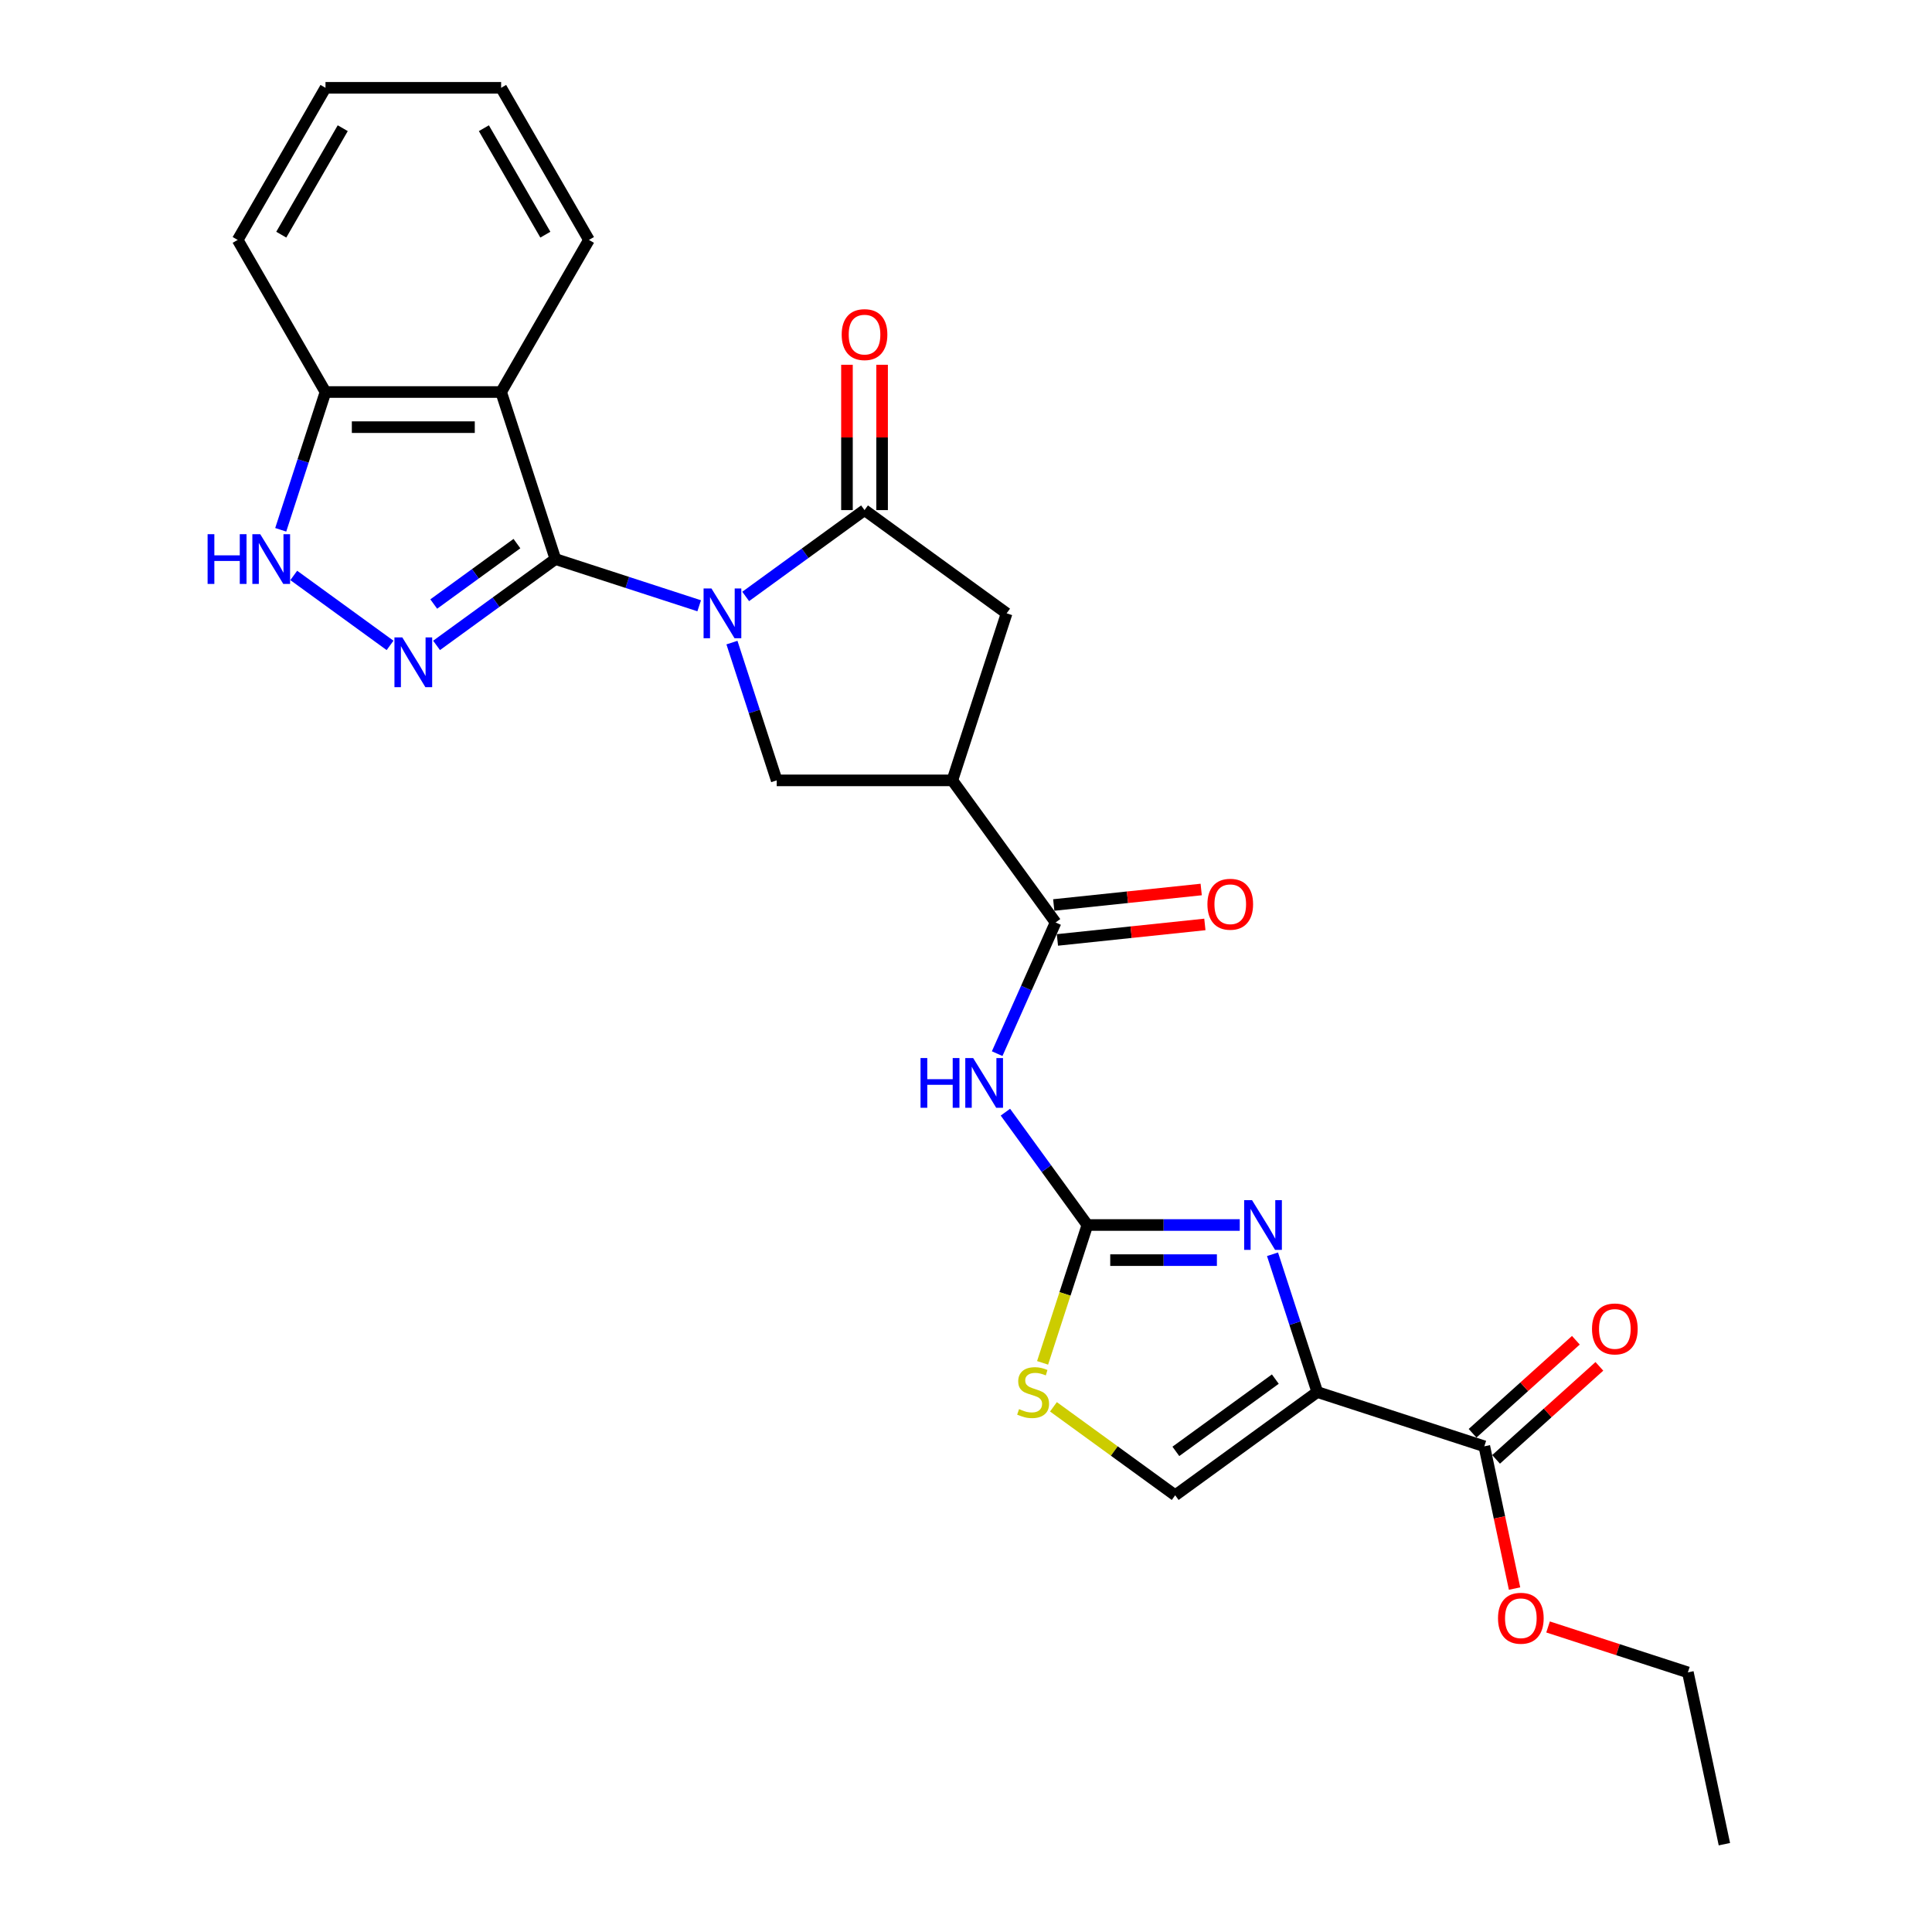 <?xml version='1.0' encoding='iso-8859-1'?>
<svg version='1.1' baseProfile='full'
              xmlns='http://www.w3.org/2000/svg'
                      xmlns:rdkit='http://www.rdkit.org/xml'
                      xmlns:xlink='http://www.w3.org/1999/xlink'
                  xml:space='preserve'
width='1000px' height='1000px' viewBox='0 0 1000 1000'>
<!-- END OF HEADER -->
<rect style='opacity:1.0;fill:#FFFFFF;stroke:none' width='1000' height='1000' x='0' y='0'> </rect>
<path class='bond-0' d='M 361.897,313.551 L 324.686,301.46' style='fill:none;fill-rule:evenodd;stroke:#0000FF;stroke-width:6px;stroke-linecap:butt;stroke-linejoin:miter;stroke-opacity:1' />
<path class='bond-0' d='M 324.686,301.46 L 287.475,289.37' style='fill:none;fill-rule:evenodd;stroke:#000000;stroke-width:6px;stroke-linecap:butt;stroke-linejoin:miter;stroke-opacity:1' />
<path class='bond-5' d='M 385.969,308.717 L 416.724,286.372' style='fill:none;fill-rule:evenodd;stroke:#0000FF;stroke-width:6px;stroke-linecap:butt;stroke-linejoin:miter;stroke-opacity:1' />
<path class='bond-5' d='M 416.724,286.372 L 447.479,264.028' style='fill:none;fill-rule:evenodd;stroke:#000000;stroke-width:6px;stroke-linecap:butt;stroke-linejoin:miter;stroke-opacity:1' />
<path class='bond-10' d='M 378.854,332.607 L 390.44,368.264' style='fill:none;fill-rule:evenodd;stroke:#0000FF;stroke-width:6px;stroke-linecap:butt;stroke-linejoin:miter;stroke-opacity:1' />
<path class='bond-10' d='M 390.44,368.264 L 402.025,403.92' style='fill:none;fill-rule:evenodd;stroke:#000000;stroke-width:6px;stroke-linecap:butt;stroke-linejoin:miter;stroke-opacity:1' />
<path class='bond-1' d='M 287.475,289.37 L 256.72,311.715' style='fill:none;fill-rule:evenodd;stroke:#000000;stroke-width:6px;stroke-linecap:butt;stroke-linejoin:miter;stroke-opacity:1' />
<path class='bond-1' d='M 256.72,311.715 L 225.965,334.059' style='fill:none;fill-rule:evenodd;stroke:#0000FF;stroke-width:6px;stroke-linecap:butt;stroke-linejoin:miter;stroke-opacity:1' />
<path class='bond-1' d='M 267.561,281.364 L 246.033,297.005' style='fill:none;fill-rule:evenodd;stroke:#000000;stroke-width:6px;stroke-linecap:butt;stroke-linejoin:miter;stroke-opacity:1' />
<path class='bond-1' d='M 246.033,297.005 L 224.504,312.647' style='fill:none;fill-rule:evenodd;stroke:#0000FF;stroke-width:6px;stroke-linecap:butt;stroke-linejoin:miter;stroke-opacity:1' />
<path class='bond-6' d='M 287.475,289.37 L 259.383,202.911' style='fill:none;fill-rule:evenodd;stroke:#000000;stroke-width:6px;stroke-linecap:butt;stroke-linejoin:miter;stroke-opacity:1' />
<path class='bond-11' d='M 201.892,334.059 L 152.047,297.844' style='fill:none;fill-rule:evenodd;stroke:#0000FF;stroke-width:6px;stroke-linecap:butt;stroke-linejoin:miter;stroke-opacity:1' />
<path class='bond-2' d='M 681.826,720.519 L 670.24,684.862' style='fill:none;fill-rule:evenodd;stroke:#000000;stroke-width:6px;stroke-linecap:butt;stroke-linejoin:miter;stroke-opacity:1' />
<path class='bond-2' d='M 670.24,684.862 L 658.655,649.206' style='fill:none;fill-rule:evenodd;stroke:#0000FF;stroke-width:6px;stroke-linecap:butt;stroke-linejoin:miter;stroke-opacity:1' />
<path class='bond-14' d='M 681.826,720.519 L 768.284,748.611' style='fill:none;fill-rule:evenodd;stroke:#000000;stroke-width:6px;stroke-linecap:butt;stroke-linejoin:miter;stroke-opacity:1' />
<path class='bond-30' d='M 681.826,720.519 L 608.28,773.953' style='fill:none;fill-rule:evenodd;stroke:#000000;stroke-width:6px;stroke-linecap:butt;stroke-linejoin:miter;stroke-opacity:1' />
<path class='bond-30' d='M 660.107,713.825 L 608.625,751.229' style='fill:none;fill-rule:evenodd;stroke:#000000;stroke-width:6px;stroke-linecap:butt;stroke-linejoin:miter;stroke-opacity:1' />
<path class='bond-3' d='M 641.697,634.061 L 602.262,634.061' style='fill:none;fill-rule:evenodd;stroke:#0000FF;stroke-width:6px;stroke-linecap:butt;stroke-linejoin:miter;stroke-opacity:1' />
<path class='bond-3' d='M 602.262,634.061 L 562.826,634.061' style='fill:none;fill-rule:evenodd;stroke:#000000;stroke-width:6px;stroke-linecap:butt;stroke-linejoin:miter;stroke-opacity:1' />
<path class='bond-3' d='M 629.867,652.242 L 602.262,652.242' style='fill:none;fill-rule:evenodd;stroke:#0000FF;stroke-width:6px;stroke-linecap:butt;stroke-linejoin:miter;stroke-opacity:1' />
<path class='bond-3' d='M 602.262,652.242 L 574.657,652.242' style='fill:none;fill-rule:evenodd;stroke:#000000;stroke-width:6px;stroke-linecap:butt;stroke-linejoin:miter;stroke-opacity:1' />
<path class='bond-4' d='M 562.826,634.061 L 541.611,604.86' style='fill:none;fill-rule:evenodd;stroke:#000000;stroke-width:6px;stroke-linecap:butt;stroke-linejoin:miter;stroke-opacity:1' />
<path class='bond-4' d='M 541.611,604.86 L 520.395,575.66' style='fill:none;fill-rule:evenodd;stroke:#0000FF;stroke-width:6px;stroke-linecap:butt;stroke-linejoin:miter;stroke-opacity:1' />
<path class='bond-12' d='M 562.826,634.061 L 551.234,669.735' style='fill:none;fill-rule:evenodd;stroke:#000000;stroke-width:6px;stroke-linecap:butt;stroke-linejoin:miter;stroke-opacity:1' />
<path class='bond-12' d='M 551.234,669.735 L 539.643,705.41' style='fill:none;fill-rule:evenodd;stroke:#CCCC00;stroke-width:6px;stroke-linecap:butt;stroke-linejoin:miter;stroke-opacity:1' />
<path class='bond-15' d='M 447.479,264.028 L 521.025,317.462' style='fill:none;fill-rule:evenodd;stroke:#000000;stroke-width:6px;stroke-linecap:butt;stroke-linejoin:miter;stroke-opacity:1' />
<path class='bond-17' d='M 456.57,264.028 L 456.57,226.419' style='fill:none;fill-rule:evenodd;stroke:#000000;stroke-width:6px;stroke-linecap:butt;stroke-linejoin:miter;stroke-opacity:1' />
<path class='bond-17' d='M 456.57,226.419 L 456.57,188.811' style='fill:none;fill-rule:evenodd;stroke:#FF0000;stroke-width:6px;stroke-linecap:butt;stroke-linejoin:miter;stroke-opacity:1' />
<path class='bond-17' d='M 438.388,264.028 L 438.388,226.419' style='fill:none;fill-rule:evenodd;stroke:#000000;stroke-width:6px;stroke-linecap:butt;stroke-linejoin:miter;stroke-opacity:1' />
<path class='bond-17' d='M 438.388,226.419 L 438.388,188.811' style='fill:none;fill-rule:evenodd;stroke:#FF0000;stroke-width:6px;stroke-linecap:butt;stroke-linejoin:miter;stroke-opacity:1' />
<path class='bond-16' d='M 259.383,202.911 L 168.475,202.911' style='fill:none;fill-rule:evenodd;stroke:#000000;stroke-width:6px;stroke-linecap:butt;stroke-linejoin:miter;stroke-opacity:1' />
<path class='bond-16' d='M 245.746,221.093 L 182.111,221.093' style='fill:none;fill-rule:evenodd;stroke:#000000;stroke-width:6px;stroke-linecap:butt;stroke-linejoin:miter;stroke-opacity:1' />
<path class='bond-21' d='M 259.383,202.911 L 304.836,124.183' style='fill:none;fill-rule:evenodd;stroke:#000000;stroke-width:6px;stroke-linecap:butt;stroke-linejoin:miter;stroke-opacity:1' />
<path class='bond-7' d='M 492.933,403.92 L 402.025,403.92' style='fill:none;fill-rule:evenodd;stroke:#000000;stroke-width:6px;stroke-linecap:butt;stroke-linejoin:miter;stroke-opacity:1' />
<path class='bond-9' d='M 492.933,403.92 L 546.367,477.466' style='fill:none;fill-rule:evenodd;stroke:#000000;stroke-width:6px;stroke-linecap:butt;stroke-linejoin:miter;stroke-opacity:1' />
<path class='bond-27' d='M 492.933,403.92 L 521.025,317.462' style='fill:none;fill-rule:evenodd;stroke:#000000;stroke-width:6px;stroke-linecap:butt;stroke-linejoin:miter;stroke-opacity:1' />
<path class='bond-8' d='M 516.135,545.369 L 531.251,511.418' style='fill:none;fill-rule:evenodd;stroke:#0000FF;stroke-width:6px;stroke-linecap:butt;stroke-linejoin:miter;stroke-opacity:1' />
<path class='bond-8' d='M 531.251,511.418 L 546.367,477.466' style='fill:none;fill-rule:evenodd;stroke:#000000;stroke-width:6px;stroke-linecap:butt;stroke-linejoin:miter;stroke-opacity:1' />
<path class='bond-18' d='M 547.317,486.507 L 585.477,482.496' style='fill:none;fill-rule:evenodd;stroke:#000000;stroke-width:6px;stroke-linecap:butt;stroke-linejoin:miter;stroke-opacity:1' />
<path class='bond-18' d='M 585.477,482.496 L 623.636,478.486' style='fill:none;fill-rule:evenodd;stroke:#FF0000;stroke-width:6px;stroke-linecap:butt;stroke-linejoin:miter;stroke-opacity:1' />
<path class='bond-18' d='M 545.417,468.425 L 583.576,464.415' style='fill:none;fill-rule:evenodd;stroke:#000000;stroke-width:6px;stroke-linecap:butt;stroke-linejoin:miter;stroke-opacity:1' />
<path class='bond-18' d='M 583.576,464.415 L 621.736,460.404' style='fill:none;fill-rule:evenodd;stroke:#FF0000;stroke-width:6px;stroke-linecap:butt;stroke-linejoin:miter;stroke-opacity:1' />
<path class='bond-28' d='M 145.304,274.225 L 156.889,238.568' style='fill:none;fill-rule:evenodd;stroke:#0000FF;stroke-width:6px;stroke-linecap:butt;stroke-linejoin:miter;stroke-opacity:1' />
<path class='bond-28' d='M 156.889,238.568 L 168.475,202.911' style='fill:none;fill-rule:evenodd;stroke:#000000;stroke-width:6px;stroke-linecap:butt;stroke-linejoin:miter;stroke-opacity:1' />
<path class='bond-13' d='M 545.261,728.167 L 576.77,751.06' style='fill:none;fill-rule:evenodd;stroke:#CCCC00;stroke-width:6px;stroke-linecap:butt;stroke-linejoin:miter;stroke-opacity:1' />
<path class='bond-13' d='M 576.77,751.06 L 608.28,773.953' style='fill:none;fill-rule:evenodd;stroke:#000000;stroke-width:6px;stroke-linecap:butt;stroke-linejoin:miter;stroke-opacity:1' />
<path class='bond-19' d='M 774.367,755.367 L 801.1,731.296' style='fill:none;fill-rule:evenodd;stroke:#000000;stroke-width:6px;stroke-linecap:butt;stroke-linejoin:miter;stroke-opacity:1' />
<path class='bond-19' d='M 801.1,731.296 L 827.834,707.225' style='fill:none;fill-rule:evenodd;stroke:#FF0000;stroke-width:6px;stroke-linecap:butt;stroke-linejoin:miter;stroke-opacity:1' />
<path class='bond-19' d='M 762.201,741.855 L 788.935,717.784' style='fill:none;fill-rule:evenodd;stroke:#000000;stroke-width:6px;stroke-linecap:butt;stroke-linejoin:miter;stroke-opacity:1' />
<path class='bond-19' d='M 788.935,717.784 L 815.668,693.713' style='fill:none;fill-rule:evenodd;stroke:#FF0000;stroke-width:6px;stroke-linecap:butt;stroke-linejoin:miter;stroke-opacity:1' />
<path class='bond-20' d='M 768.284,748.611 L 776.109,785.426' style='fill:none;fill-rule:evenodd;stroke:#000000;stroke-width:6px;stroke-linecap:butt;stroke-linejoin:miter;stroke-opacity:1' />
<path class='bond-20' d='M 776.109,785.426 L 783.935,822.242' style='fill:none;fill-rule:evenodd;stroke:#FF0000;stroke-width:6px;stroke-linecap:butt;stroke-linejoin:miter;stroke-opacity:1' />
<path class='bond-22' d='M 168.475,202.911 L 123.021,124.183' style='fill:none;fill-rule:evenodd;stroke:#000000;stroke-width:6px;stroke-linecap:butt;stroke-linejoin:miter;stroke-opacity:1' />
<path class='bond-23' d='M 801.276,842.111 L 837.459,853.867' style='fill:none;fill-rule:evenodd;stroke:#FF0000;stroke-width:6px;stroke-linecap:butt;stroke-linejoin:miter;stroke-opacity:1' />
<path class='bond-23' d='M 837.459,853.867 L 873.643,865.624' style='fill:none;fill-rule:evenodd;stroke:#000000;stroke-width:6px;stroke-linecap:butt;stroke-linejoin:miter;stroke-opacity:1' />
<path class='bond-24' d='M 304.836,124.183 L 259.383,45.455' style='fill:none;fill-rule:evenodd;stroke:#000000;stroke-width:6px;stroke-linecap:butt;stroke-linejoin:miter;stroke-opacity:1' />
<path class='bond-24' d='M 282.273,121.464 L 250.455,66.355' style='fill:none;fill-rule:evenodd;stroke:#000000;stroke-width:6px;stroke-linecap:butt;stroke-linejoin:miter;stroke-opacity:1' />
<path class='bond-29' d='M 123.021,124.183 L 168.475,45.455' style='fill:none;fill-rule:evenodd;stroke:#000000;stroke-width:6px;stroke-linecap:butt;stroke-linejoin:miter;stroke-opacity:1' />
<path class='bond-29' d='M 145.585,121.464 L 177.402,66.355' style='fill:none;fill-rule:evenodd;stroke:#000000;stroke-width:6px;stroke-linecap:butt;stroke-linejoin:miter;stroke-opacity:1' />
<path class='bond-25' d='M 873.643,865.624 L 892.544,954.545' style='fill:none;fill-rule:evenodd;stroke:#000000;stroke-width:6px;stroke-linecap:butt;stroke-linejoin:miter;stroke-opacity:1' />
<path class='bond-26' d='M 259.383,45.455 L 168.475,45.455' style='fill:none;fill-rule:evenodd;stroke:#000000;stroke-width:6px;stroke-linecap:butt;stroke-linejoin:miter;stroke-opacity:1' />
<path  class='atom-0' d='M 368.242 304.589
L 376.678 318.226
Q 377.515 319.571, 378.86 322.007
Q 380.206 324.444, 380.278 324.589
L 380.278 304.589
L 383.697 304.589
L 383.697 330.334
L 380.169 330.334
L 371.115 315.426
Q 370.06 313.68, 368.933 311.68
Q 367.842 309.68, 367.515 309.062
L 367.515 330.334
L 364.17 330.334
L 364.17 304.589
L 368.242 304.589
' fill='#0000FF'/>
<path  class='atom-2' d='M 208.238 329.932
L 216.674 343.568
Q 217.51 344.913, 218.856 347.349
Q 220.201 349.786, 220.274 349.931
L 220.274 329.932
L 223.692 329.932
L 223.692 355.677
L 220.165 355.677
L 211.111 340.768
Q 210.056 339.022, 208.929 337.022
Q 207.838 335.022, 207.511 334.404
L 207.511 355.677
L 204.165 355.677
L 204.165 329.932
L 208.238 329.932
' fill='#0000FF'/>
<path  class='atom-4' d='M 648.043 621.188
L 656.479 634.824
Q 657.315 636.17, 658.661 638.606
Q 660.006 641.042, 660.079 641.188
L 660.079 621.188
L 663.497 621.188
L 663.497 646.933
L 659.97 646.933
L 650.915 632.024
Q 649.861 630.279, 648.734 628.279
Q 647.643 626.279, 647.315 625.661
L 647.315 646.933
L 643.97 646.933
L 643.97 621.188
L 648.043 621.188
' fill='#0000FF'/>
<path  class='atom-9' d='M 476.465 547.642
L 479.956 547.642
L 479.956 558.587
L 493.119 558.587
L 493.119 547.642
L 496.61 547.642
L 496.61 573.387
L 493.119 573.387
L 493.119 561.496
L 479.956 561.496
L 479.956 573.387
L 476.465 573.387
L 476.465 547.642
' fill='#0000FF'/>
<path  class='atom-9' d='M 503.701 547.642
L 512.137 561.278
Q 512.973 562.624, 514.319 565.06
Q 515.664 567.496, 515.737 567.642
L 515.737 547.642
L 519.155 547.642
L 519.155 573.387
L 515.628 573.387
L 506.573 558.478
Q 505.519 556.733, 504.392 554.733
Q 503.301 552.733, 502.973 552.115
L 502.973 573.387
L 499.628 573.387
L 499.628 547.642
L 503.701 547.642
' fill='#0000FF'/>
<path  class='atom-12' d='M 107.456 276.497
L 110.947 276.497
L 110.947 287.443
L 124.11 287.443
L 124.11 276.497
L 127.601 276.497
L 127.601 302.242
L 124.11 302.242
L 124.11 290.352
L 110.947 290.352
L 110.947 302.242
L 107.456 302.242
L 107.456 276.497
' fill='#0000FF'/>
<path  class='atom-12' d='M 134.692 276.497
L 143.128 290.133
Q 143.965 291.479, 145.31 293.915
Q 146.655 296.352, 146.728 296.497
L 146.728 276.497
L 150.146 276.497
L 150.146 302.242
L 146.619 302.242
L 137.565 287.333
Q 136.51 285.588, 135.383 283.588
Q 134.292 281.588, 133.965 280.97
L 133.965 302.242
L 130.619 302.242
L 130.619 276.497
L 134.692 276.497
' fill='#0000FF'/>
<path  class='atom-13' d='M 527.461 729.355
Q 527.752 729.464, 528.952 729.973
Q 530.152 730.482, 531.461 730.81
Q 532.807 731.101, 534.116 731.101
Q 536.552 731.101, 537.97 729.937
Q 539.388 728.737, 539.388 726.664
Q 539.388 725.246, 538.661 724.373
Q 537.97 723.501, 536.879 723.028
Q 535.788 722.555, 533.97 722.01
Q 531.679 721.319, 530.297 720.664
Q 528.952 720.01, 527.97 718.628
Q 527.025 717.246, 527.025 714.919
Q 527.025 711.683, 529.207 709.683
Q 531.425 707.683, 535.788 707.683
Q 538.77 707.683, 542.152 709.101
L 541.315 711.901
Q 538.225 710.628, 535.897 710.628
Q 533.388 710.628, 532.007 711.683
Q 530.625 712.701, 530.661 714.483
Q 530.661 715.864, 531.352 716.701
Q 532.079 717.537, 533.097 718.01
Q 534.152 718.483, 535.897 719.028
Q 538.225 719.755, 539.606 720.483
Q 540.988 721.21, 541.97 722.701
Q 542.988 724.155, 542.988 726.664
Q 542.988 730.228, 540.588 732.155
Q 538.225 734.046, 534.261 734.046
Q 531.97 734.046, 530.225 733.537
Q 528.516 733.064, 526.479 732.228
L 527.461 729.355
' fill='#CCCC00'/>
<path  class='atom-18' d='M 435.661 173.193
Q 435.661 167.011, 438.715 163.556
Q 441.77 160.102, 447.479 160.102
Q 453.188 160.102, 456.242 163.556
Q 459.297 167.011, 459.297 173.193
Q 459.297 179.447, 456.206 183.011
Q 453.115 186.538, 447.479 186.538
Q 441.806 186.538, 438.715 183.011
Q 435.661 179.483, 435.661 173.193
M 447.479 183.629
Q 451.406 183.629, 453.515 181.011
Q 455.661 178.356, 455.661 173.193
Q 455.661 168.138, 453.515 165.593
Q 451.406 163.011, 447.479 163.011
Q 443.552 163.011, 441.406 165.556
Q 439.297 168.102, 439.297 173.193
Q 439.297 178.393, 441.406 181.011
Q 443.552 183.629, 447.479 183.629
' fill='#FF0000'/>
<path  class='atom-19' d='M 624.959 468.037
Q 624.959 461.855, 628.013 458.4
Q 631.068 454.946, 636.777 454.946
Q 642.486 454.946, 645.54 458.4
Q 648.595 461.855, 648.595 468.037
Q 648.595 474.291, 645.504 477.855
Q 642.413 481.382, 636.777 481.382
Q 631.104 481.382, 628.013 477.855
Q 624.959 474.327, 624.959 468.037
M 636.777 478.473
Q 640.704 478.473, 642.813 475.855
Q 644.959 473.2, 644.959 468.037
Q 644.959 462.982, 642.813 460.437
Q 640.704 457.855, 636.777 457.855
Q 632.85 457.855, 630.704 460.4
Q 628.595 462.946, 628.595 468.037
Q 628.595 473.236, 630.704 475.855
Q 632.85 478.473, 636.777 478.473
' fill='#FF0000'/>
<path  class='atom-20' d='M 824.024 687.855
Q 824.024 681.673, 827.078 678.218
Q 830.133 674.764, 835.842 674.764
Q 841.551 674.764, 844.605 678.218
Q 847.66 681.673, 847.66 687.855
Q 847.66 694.109, 844.569 697.673
Q 841.478 701.2, 835.842 701.2
Q 830.169 701.2, 827.078 697.673
Q 824.024 694.145, 824.024 687.855
M 835.842 698.291
Q 839.769 698.291, 841.878 695.673
Q 844.023 693.018, 844.023 687.855
Q 844.023 682.8, 841.878 680.255
Q 839.769 677.673, 835.842 677.673
Q 831.914 677.673, 829.769 680.218
Q 827.66 682.764, 827.66 687.855
Q 827.66 693.054, 829.769 695.673
Q 831.914 698.291, 835.842 698.291
' fill='#FF0000'/>
<path  class='atom-21' d='M 775.367 837.605
Q 775.367 831.423, 778.421 827.969
Q 781.476 824.514, 787.185 824.514
Q 792.894 824.514, 795.948 827.969
Q 799.003 831.423, 799.003 837.605
Q 799.003 843.859, 795.912 847.423
Q 792.821 850.95, 787.185 850.95
Q 781.512 850.95, 778.421 847.423
Q 775.367 843.896, 775.367 837.605
M 787.185 848.041
Q 791.112 848.041, 793.221 845.423
Q 795.367 842.768, 795.367 837.605
Q 795.367 832.55, 793.221 830.005
Q 791.112 827.423, 787.185 827.423
Q 783.258 827.423, 781.112 829.969
Q 779.003 832.514, 779.003 837.605
Q 779.003 842.805, 781.112 845.423
Q 783.258 848.041, 787.185 848.041
' fill='#FF0000'/>
</svg>
